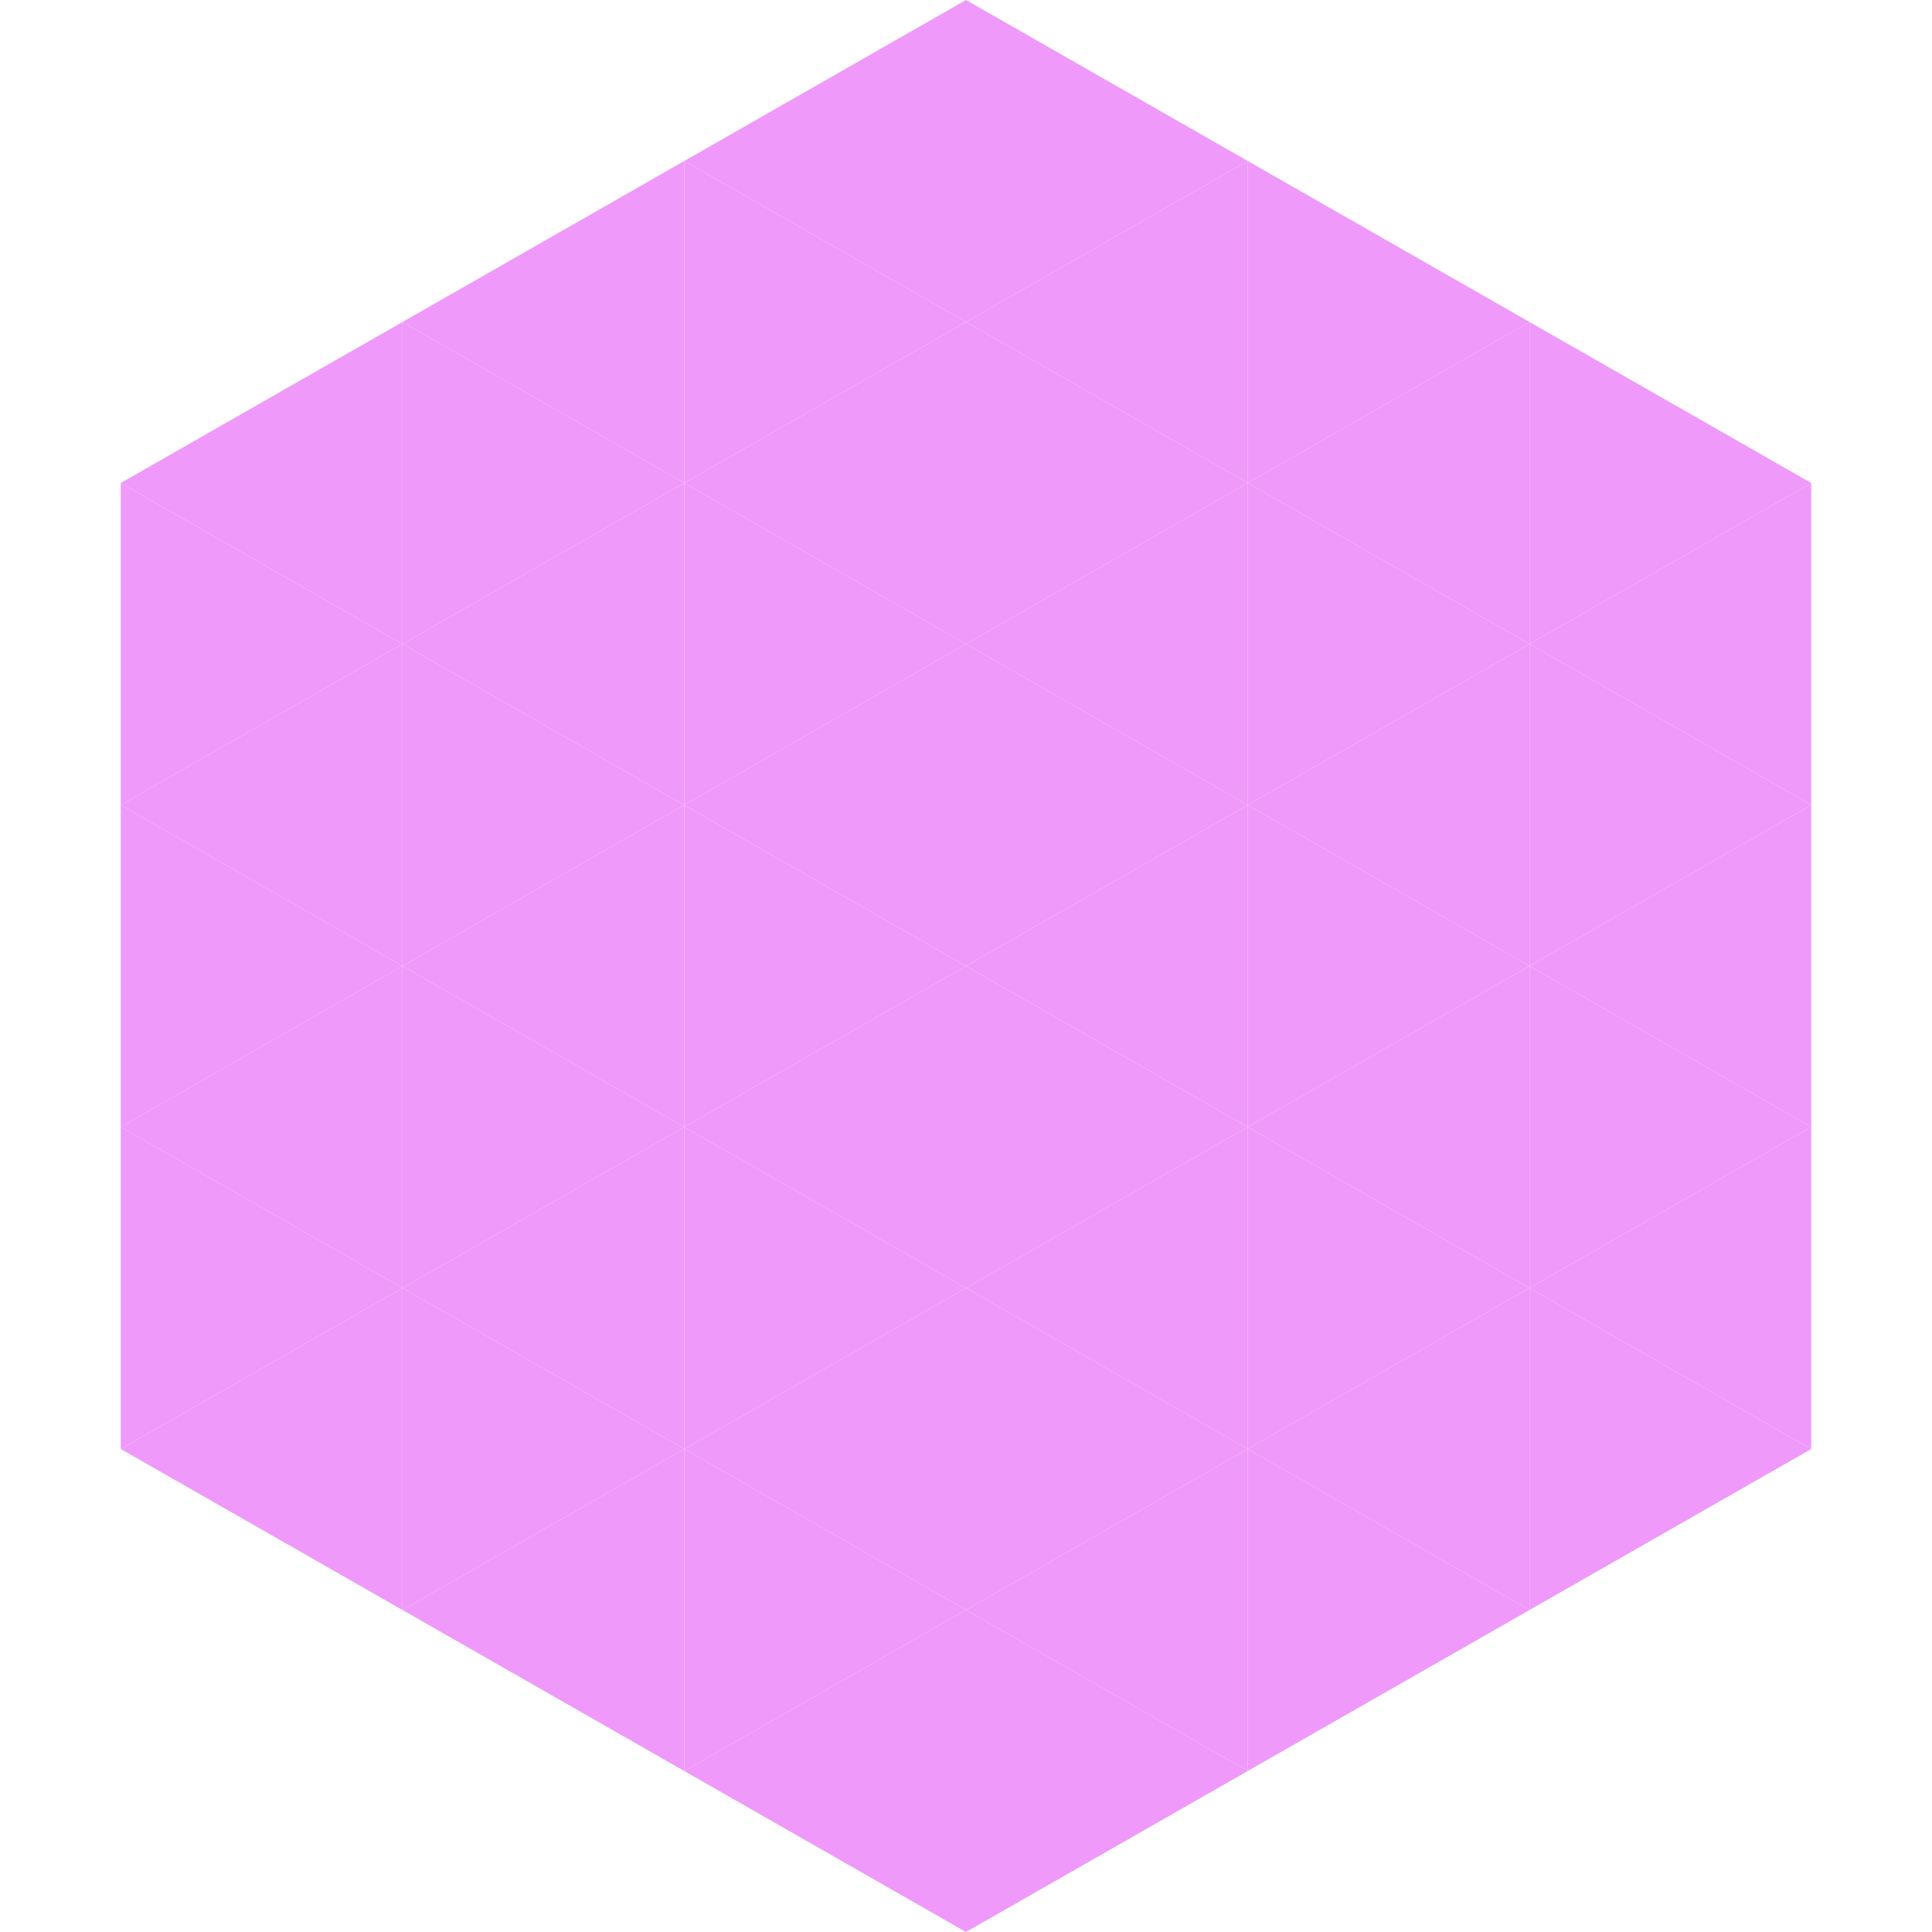 <?xml version="1.0"?>
<!-- Generated by SVGo -->
<svg width="240" height="240"
     xmlns="http://www.w3.org/2000/svg"
     xmlns:xlink="http://www.w3.org/1999/xlink">
<polygon points="50,40 15,60 50,80" style="fill:rgb(239,153,251)" />
<polygon points="190,40 225,60 190,80" style="fill:rgb(239,153,251)" />
<polygon points="15,60 50,80 15,100" style="fill:rgb(239,153,251)" />
<polygon points="225,60 190,80 225,100" style="fill:rgb(239,153,251)" />
<polygon points="50,80 15,100 50,120" style="fill:rgb(239,153,251)" />
<polygon points="190,80 225,100 190,120" style="fill:rgb(239,153,251)" />
<polygon points="15,100 50,120 15,140" style="fill:rgb(239,153,251)" />
<polygon points="225,100 190,120 225,140" style="fill:rgb(239,153,251)" />
<polygon points="50,120 15,140 50,160" style="fill:rgb(239,153,251)" />
<polygon points="190,120 225,140 190,160" style="fill:rgb(239,153,251)" />
<polygon points="15,140 50,160 15,180" style="fill:rgb(239,153,251)" />
<polygon points="225,140 190,160 225,180" style="fill:rgb(239,153,251)" />
<polygon points="50,160 15,180 50,200" style="fill:rgb(239,153,251)" />
<polygon points="190,160 225,180 190,200" style="fill:rgb(239,153,251)" />
<polygon points="15,180 50,200 15,220" style="fill:rgb(255,255,255); fill-opacity:0" />
<polygon points="225,180 190,200 225,220" style="fill:rgb(255,255,255); fill-opacity:0" />
<polygon points="50,0 85,20 50,40" style="fill:rgb(255,255,255); fill-opacity:0" />
<polygon points="190,0 155,20 190,40" style="fill:rgb(255,255,255); fill-opacity:0" />
<polygon points="85,20 50,40 85,60" style="fill:rgb(239,153,251)" />
<polygon points="155,20 190,40 155,60" style="fill:rgb(239,153,251)" />
<polygon points="50,40 85,60 50,80" style="fill:rgb(239,153,251)" />
<polygon points="190,40 155,60 190,80" style="fill:rgb(239,153,251)" />
<polygon points="85,60 50,80 85,100" style="fill:rgb(239,153,251)" />
<polygon points="155,60 190,80 155,100" style="fill:rgb(239,153,251)" />
<polygon points="50,80 85,100 50,120" style="fill:rgb(239,153,251)" />
<polygon points="190,80 155,100 190,120" style="fill:rgb(239,153,251)" />
<polygon points="85,100 50,120 85,140" style="fill:rgb(239,153,251)" />
<polygon points="155,100 190,120 155,140" style="fill:rgb(239,153,251)" />
<polygon points="50,120 85,140 50,160" style="fill:rgb(239,153,251)" />
<polygon points="190,120 155,140 190,160" style="fill:rgb(239,153,251)" />
<polygon points="85,140 50,160 85,180" style="fill:rgb(239,153,251)" />
<polygon points="155,140 190,160 155,180" style="fill:rgb(239,153,251)" />
<polygon points="50,160 85,180 50,200" style="fill:rgb(239,153,251)" />
<polygon points="190,160 155,180 190,200" style="fill:rgb(239,153,251)" />
<polygon points="85,180 50,200 85,220" style="fill:rgb(239,153,251)" />
<polygon points="155,180 190,200 155,220" style="fill:rgb(239,153,251)" />
<polygon points="120,0 85,20 120,40" style="fill:rgb(239,153,251)" />
<polygon points="120,0 155,20 120,40" style="fill:rgb(239,153,251)" />
<polygon points="85,20 120,40 85,60" style="fill:rgb(239,153,251)" />
<polygon points="155,20 120,40 155,60" style="fill:rgb(239,153,251)" />
<polygon points="120,40 85,60 120,80" style="fill:rgb(239,153,251)" />
<polygon points="120,40 155,60 120,80" style="fill:rgb(239,153,251)" />
<polygon points="85,60 120,80 85,100" style="fill:rgb(239,153,251)" />
<polygon points="155,60 120,80 155,100" style="fill:rgb(239,153,251)" />
<polygon points="120,80 85,100 120,120" style="fill:rgb(239,153,251)" />
<polygon points="120,80 155,100 120,120" style="fill:rgb(239,153,251)" />
<polygon points="85,100 120,120 85,140" style="fill:rgb(239,153,251)" />
<polygon points="155,100 120,120 155,140" style="fill:rgb(239,153,251)" />
<polygon points="120,120 85,140 120,160" style="fill:rgb(239,153,251)" />
<polygon points="120,120 155,140 120,160" style="fill:rgb(239,153,251)" />
<polygon points="85,140 120,160 85,180" style="fill:rgb(239,153,251)" />
<polygon points="155,140 120,160 155,180" style="fill:rgb(239,153,251)" />
<polygon points="120,160 85,180 120,200" style="fill:rgb(239,153,251)" />
<polygon points="120,160 155,180 120,200" style="fill:rgb(239,153,251)" />
<polygon points="85,180 120,200 85,220" style="fill:rgb(239,153,251)" />
<polygon points="155,180 120,200 155,220" style="fill:rgb(239,153,251)" />
<polygon points="120,200 85,220 120,240" style="fill:rgb(239,153,251)" />
<polygon points="120,200 155,220 120,240" style="fill:rgb(239,153,251)" />
<polygon points="85,220 120,240 85,260" style="fill:rgb(255,255,255); fill-opacity:0" />
<polygon points="155,220 120,240 155,260" style="fill:rgb(255,255,255); fill-opacity:0" />
</svg>
